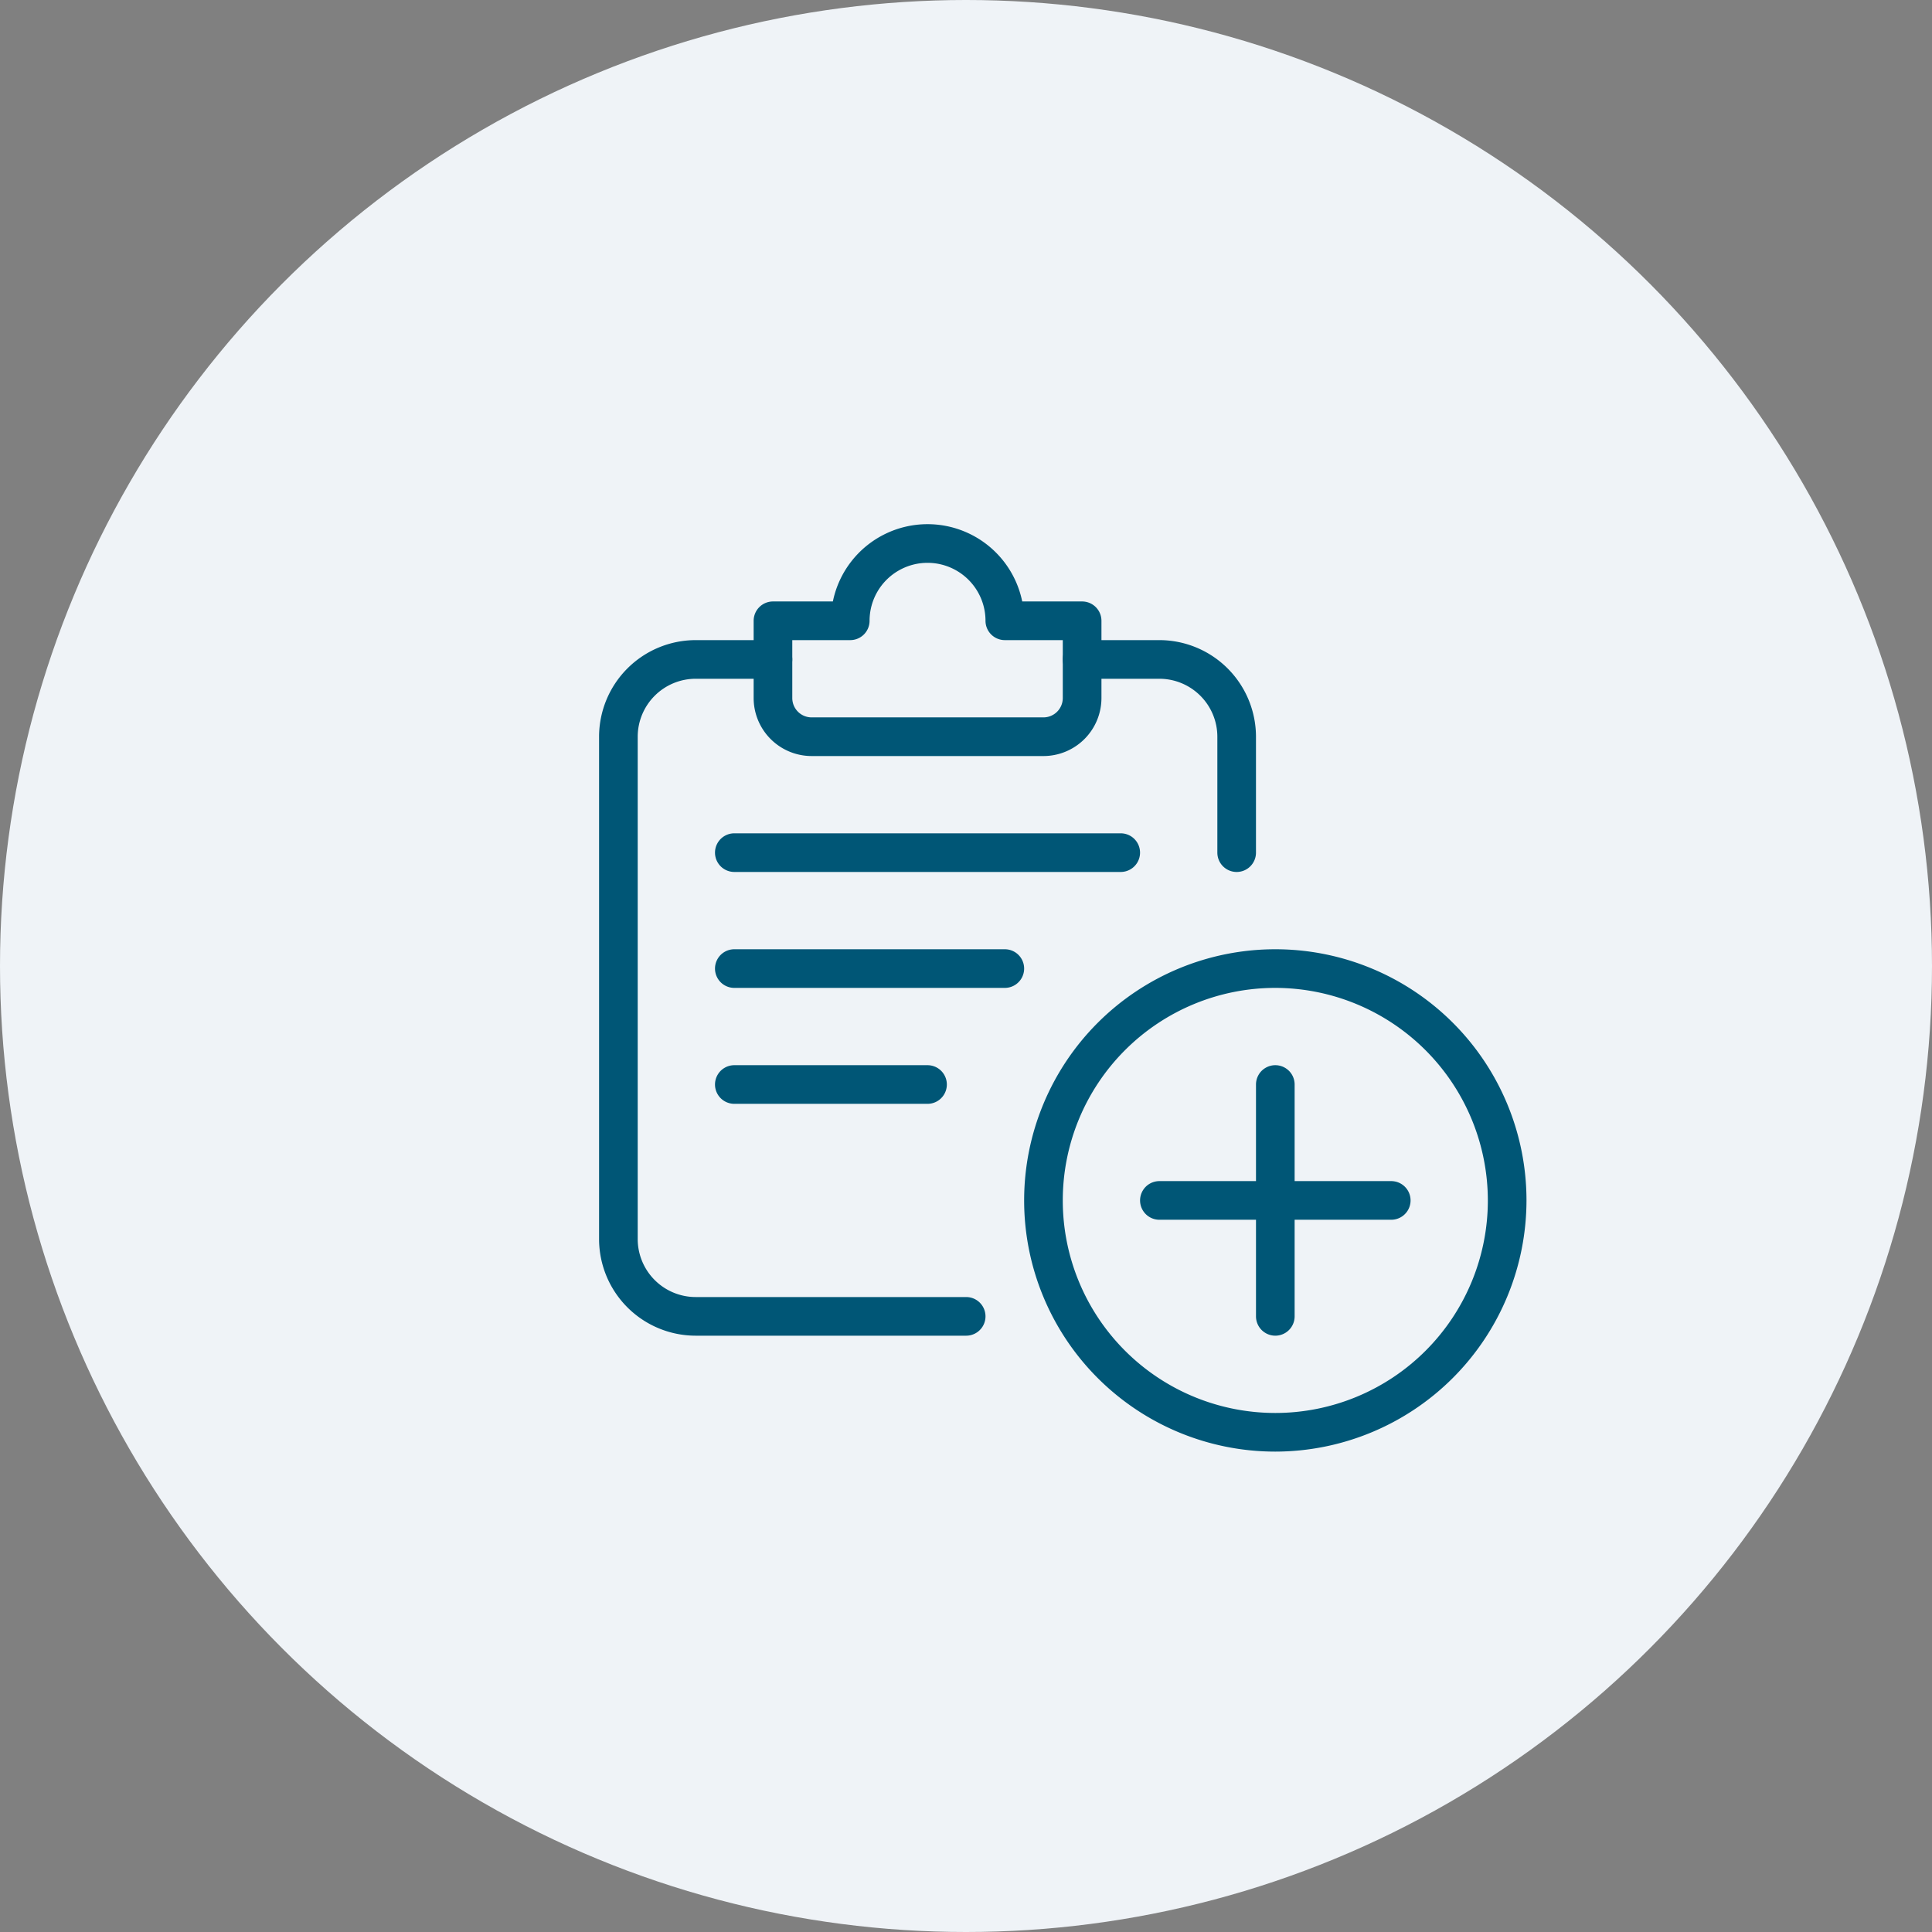 <svg xmlns="http://www.w3.org/2000/svg" width="129" height="129" viewBox="0 0 129 129"><rect x="0" y="0" width="129" height="129" fill="#808080" stroke="none"/><g transform="translate(-280 -771)"><circle cx="64.5" cy="64.5" r="64.5" transform="translate(280 771)" fill="#eff3f7"/><g transform="translate(320 806)"><path d="M24.512,49.443H6.45A6.458,6.458,0,0,1,0,42.993V9.45A6.458,6.458,0,0,1,6.45,3h5.16a1.29,1.29,0,1,1,0,2.58H6.45A3.875,3.875,0,0,0,2.58,9.45V42.993a3.875,3.875,0,0,0,3.87,3.87H24.512a1.29,1.29,0,1,1,0,2.58Z" transform="translate(0 4.741)" fill="#005676"/><path d="M23.611,18.481a1.291,1.291,0,0,1-1.29-1.29V9.45a3.875,3.875,0,0,0-3.87-3.87H13.29a1.29,1.29,0,0,1,0-2.58h5.16A6.458,6.458,0,0,1,24.9,9.45v7.741A1.291,1.291,0,0,1,23.611,18.481Z" transform="translate(18.962 4.741)" fill="#005676"/><path d="M23.351,15.481H7.87A3.875,3.875,0,0,1,4,11.611V6.45A1.291,1.291,0,0,1,5.29,5.16h4a6.452,6.452,0,0,1,12.643,0h4a1.291,1.291,0,0,1,1.29,1.29v5.16A3.875,3.875,0,0,1,23.351,15.481ZM6.58,7.741v3.87A1.292,1.292,0,0,0,7.87,12.9H23.351a1.292,1.292,0,0,0,1.29-1.29V7.741h-3.87a1.291,1.291,0,0,1-1.29-1.29,3.87,3.87,0,0,0-7.741,0,1.291,1.291,0,0,1-1.29,1.29Z" transform="translate(6.321)" fill="#005676"/><path d="M27.771,44.542A16.771,16.771,0,1,1,44.542,27.771,16.791,16.791,0,0,1,27.771,44.542Zm0-30.962A14.191,14.191,0,1,0,41.962,27.771,14.208,14.208,0,0,0,27.771,13.58Z" transform="translate(17.382 17.382)" fill="#005676"/><path d="M18.29,32.061A1.291,1.291,0,0,1,17,30.771V15.29a1.29,1.29,0,1,1,2.58,0V30.771A1.291,1.291,0,0,1,18.29,32.061Z" transform="translate(26.863 22.123)" fill="#005676"/><path d="M30.771,19.58H15.29a1.29,1.29,0,1,1,0-2.58H30.771a1.29,1.29,0,0,1,0,2.58Z" transform="translate(22.123 26.863)" fill="#005676"/><path d="M30.092,10.58H4.29A1.29,1.29,0,1,1,4.29,8h25.8a1.29,1.29,0,0,1,0,2.58Z" transform="translate(4.741 12.641)" fill="#005676"/><path d="M22.351,13.58H4.29a1.29,1.29,0,1,1,0-2.58H22.351a1.29,1.29,0,0,1,0,2.58Z" transform="translate(4.741 17.382)" fill="#005676"/><path d="M17.191,16.58H4.29a1.29,1.29,0,0,1,0-2.58h12.9a1.29,1.29,0,1,1,0,2.58Z" transform="translate(4.741 22.123)" fill="#005676"/></g></g></svg>